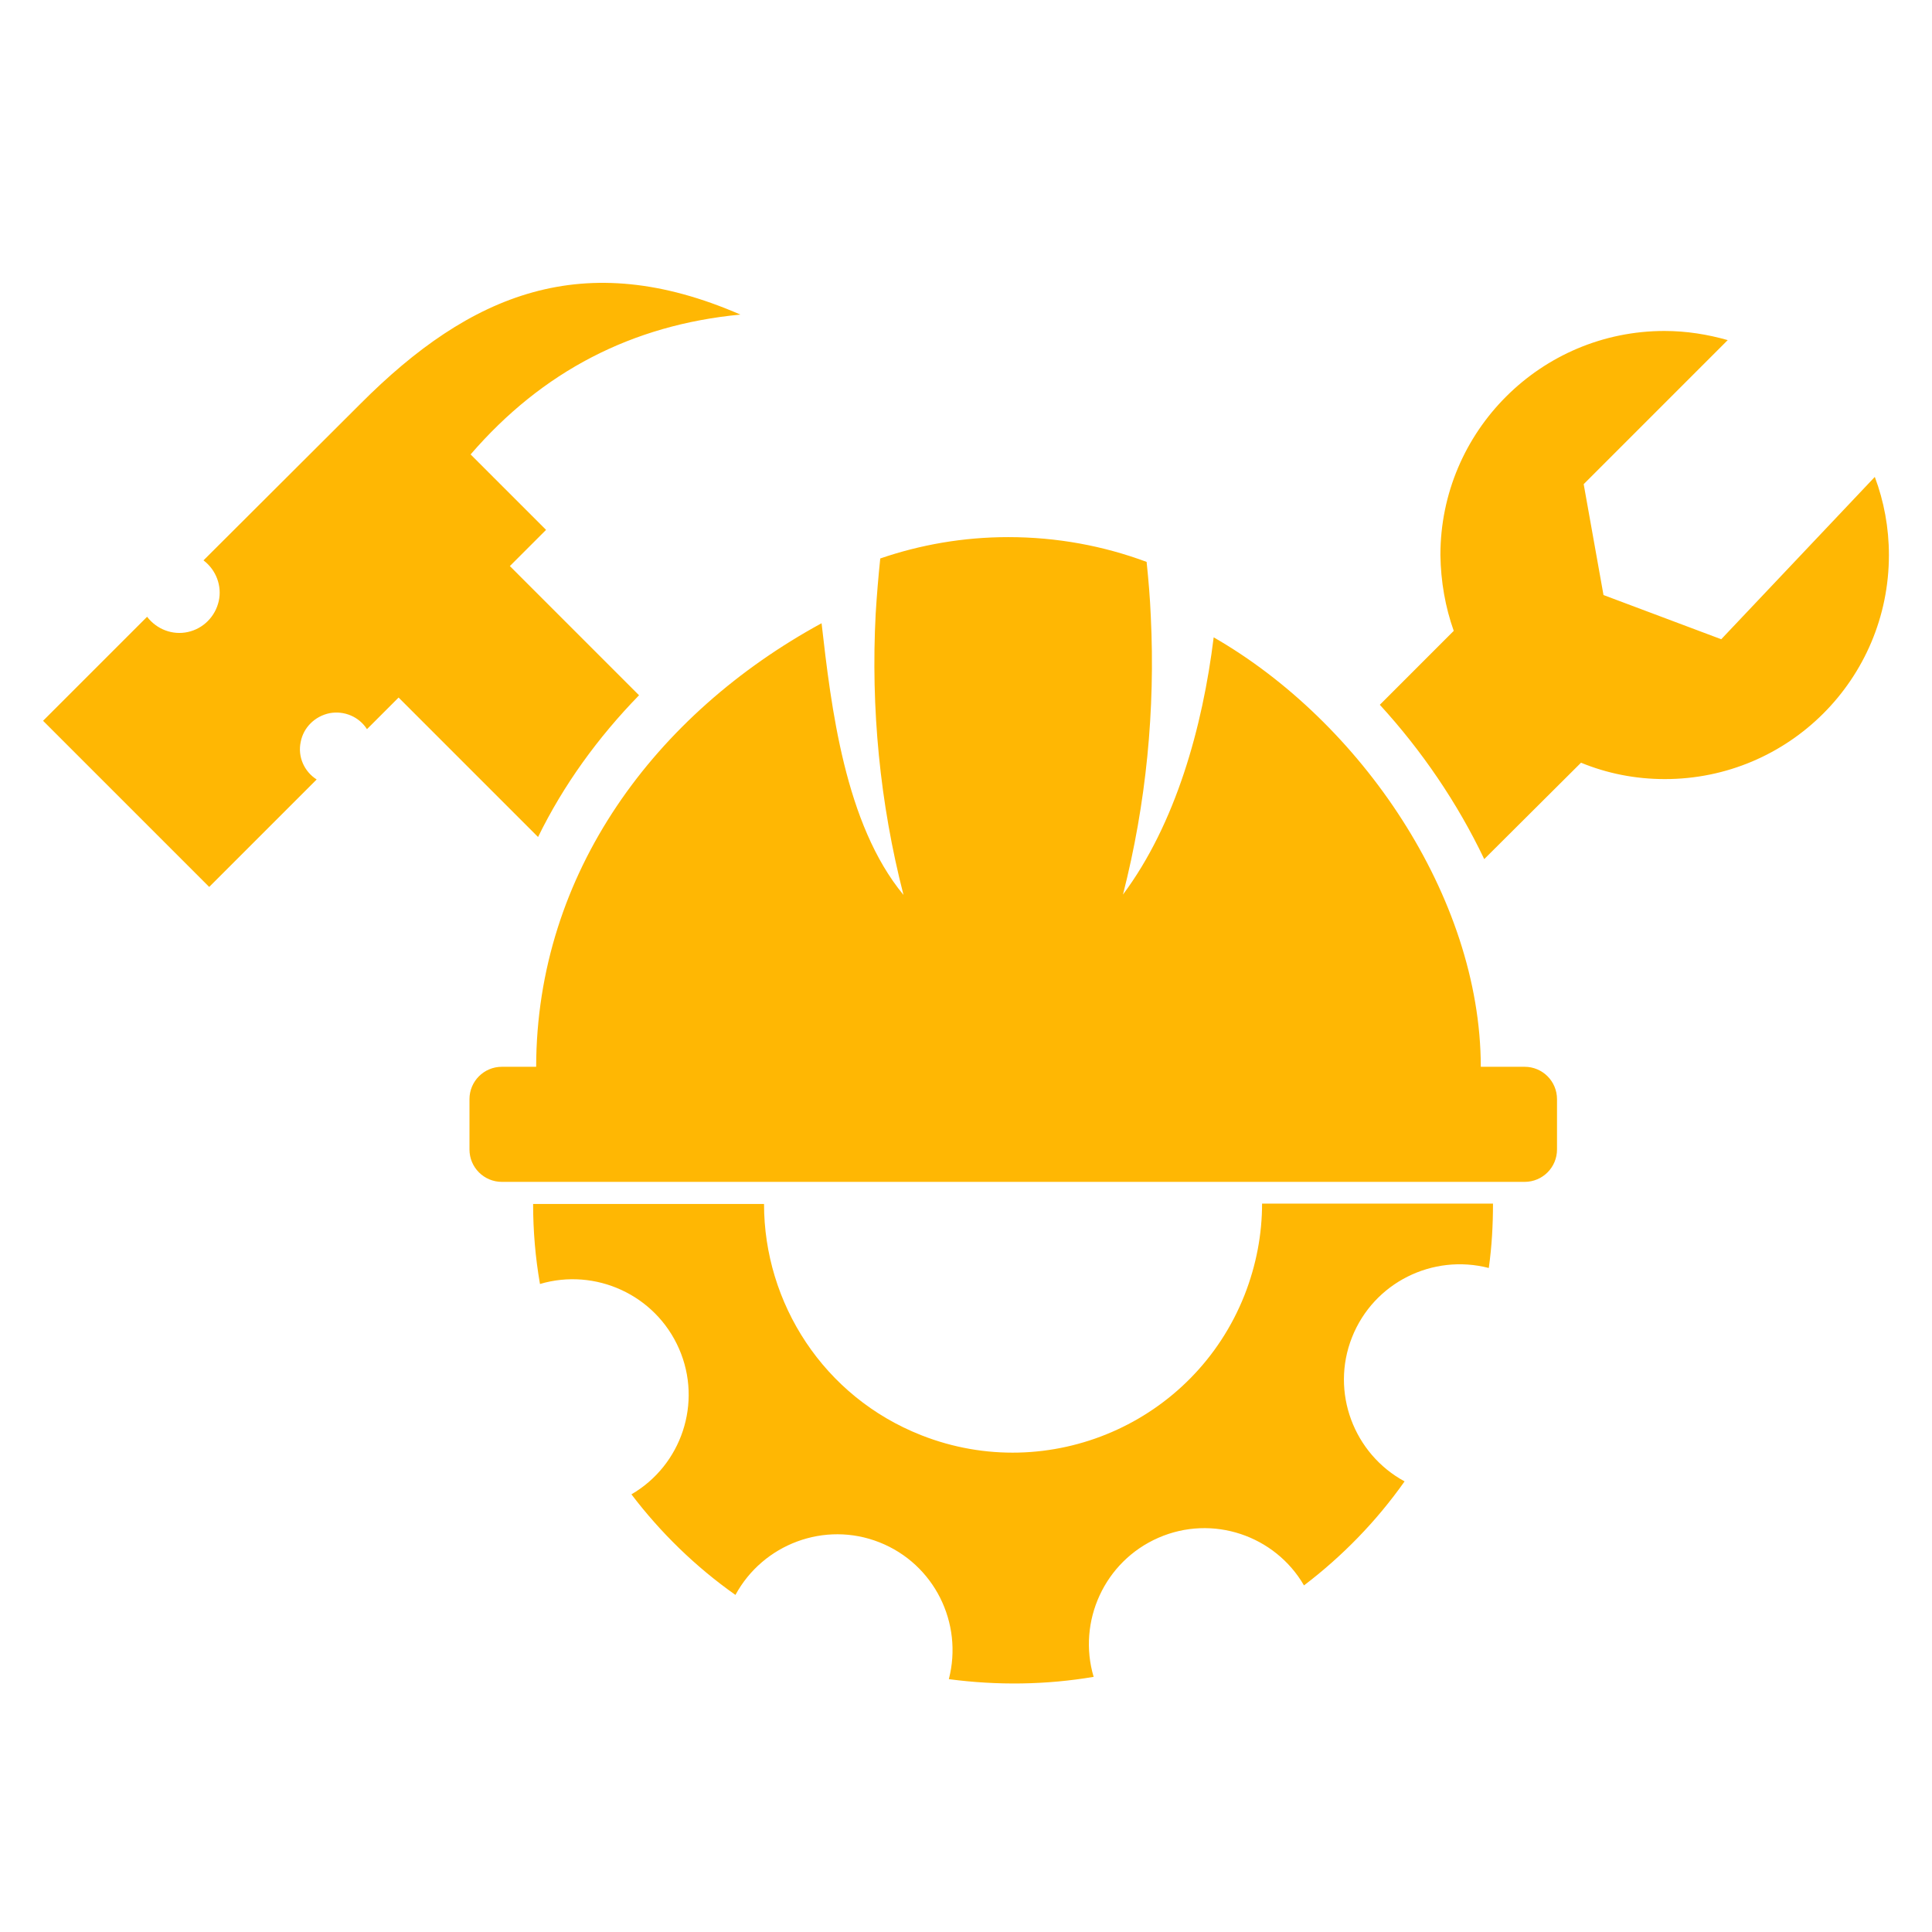 <svg xmlns="http://www.w3.org/2000/svg" xmlns:xlink="http://www.w3.org/1999/xlink" width="1000" zoomAndPan="magnify" viewBox="0 0 750 750" height="1000" preserveAspectRatio="xMidYMid meet" version="1.0"><defs><clipPath id="bb909c457b"><path d="M 16.273 109 L 734 109 L 734 654 L 16.273 654 Z M 16.273 109 " clip-rule="nonzero"/></clipPath></defs><g clip-path="url(#bb909c457b)"><path fill="#ffb703" d="M 248.074 269.898 L 197.93 219.75 L 211.98 205.699 L 182.691 176.41 C 210.504 144.16 245.414 126.113 287.426 122.121 C 226.625 95.641 182.547 113.984 139.941 156.734 L 78.996 217.531 C 83.879 221.23 86.246 227.445 84.914 233.359 C 83.582 239.277 78.996 244.012 72.934 245.344 C 67.016 246.672 60.801 244.309 57.105 239.426 L 16.719 279.809 L 81.215 344.305 L 122.93 302.59 C 118.051 299.484 115.535 293.715 116.719 288.094 C 117.754 282.473 122.191 278.035 127.961 276.852 C 133.582 275.816 139.352 278.184 142.457 283.062 L 154.734 270.785 L 208.875 324.926 C 218.785 304.66 232.102 286.316 248.074 269.898 M 564.34 244.898 L 535.645 273.598 C 551.914 291.348 565.82 311.762 576.176 333.508 L 613.75 296.082 C 623.809 300.223 634.754 302.441 646.293 302.441 C 694.367 302.441 733.273 263.539 733.273 215.461 C 733.273 204.812 731.348 194.605 727.797 185.137 L 668.184 248.152 L 622.477 230.992 L 614.785 187.949 L 670.699 132.031 C 662.859 129.812 654.723 128.48 646.145 128.48 C 598.215 128.48 559.164 167.387 559.164 215.461 C 559.312 225.816 561.086 235.727 564.34 244.898 Z M 357.688 557.168 C 319.672 542.23 296.594 505.84 296.594 467.379 L 206.953 467.379 C 206.953 477.883 207.84 488.234 209.617 498.441 C 231.066 492.082 254.438 502.586 263.609 523.59 C 272.781 544.598 264.496 568.855 245.117 580.098 C 256.359 594.891 269.969 608.203 285.5 619.148 C 296.152 599.477 320.117 590.305 341.418 598.738 C 362.719 607.168 373.961 630.098 368.34 651.844 C 387.273 654.355 406.207 654.062 424.551 650.953 C 418.191 629.504 428.691 606.133 449.699 596.961 C 470.703 587.789 494.965 596.074 506.207 615.453 C 521 604.211 534.312 590.602 545.258 575.07 C 525.586 564.418 516.414 540.453 524.844 519.152 C 533.277 497.852 556.207 486.609 577.949 492.23 C 579.133 483.797 579.578 475.516 579.578 467.23 L 489.934 467.23 C 489.934 479.066 487.715 491.047 483.129 502.734 C 463.457 552.438 407.242 576.695 357.688 557.168 Z M 574.844 413.977 C 574.695 348.004 528.098 280.105 471.148 247.414 C 466.859 282.324 456.355 319.898 435.941 347.262 C 444.965 311.91 448.516 275.52 446.738 239.277 C 446.445 232.176 445.852 225.227 445.113 218.125 C 428.398 211.91 410.352 208.508 391.414 208.508 C 373.961 208.508 357.246 211.469 341.715 216.793 C 340.973 223.895 340.383 230.992 339.938 238.242 C 338.016 274.926 341.566 311.762 350.738 347.41 C 327.957 319.898 322.629 274.336 318.934 241.941 C 254.586 277 208.285 338.684 208.137 414.125 L 194.824 414.125 C 187.871 414.125 182.25 419.746 182.25 426.699 L 182.25 446.227 C 182.25 453.18 187.871 458.801 194.824 458.801 L 591.855 458.801 C 598.809 458.801 604.43 453.18 604.43 446.227 L 604.43 426.699 C 604.43 419.746 598.809 414.125 591.855 414.125 L 574.844 414.125 Z M 574.844 413.977 " fill-opacity="1" fill-rule="evenodd"/></g></svg>